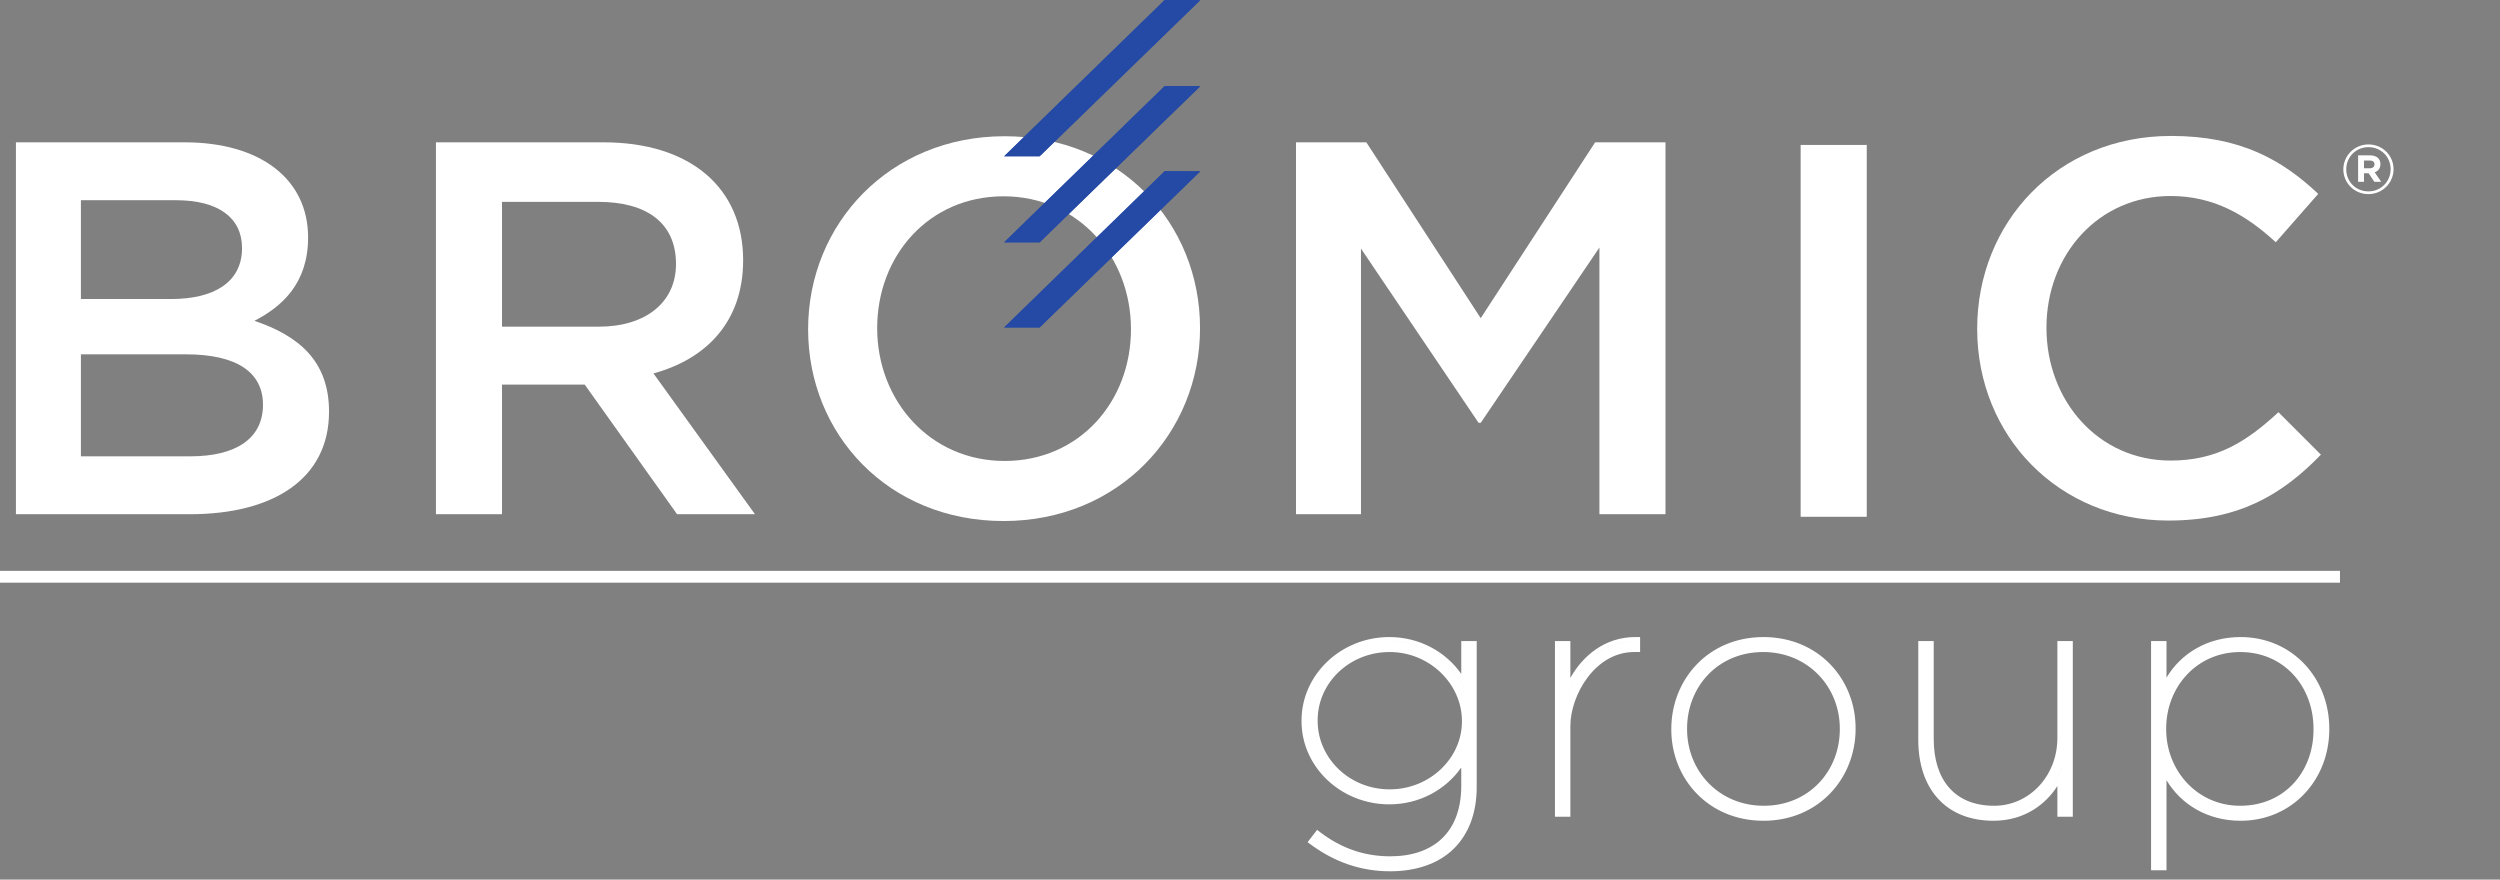 <?xml version="1.0" encoding="UTF-8"?>
<svg xmlns="http://www.w3.org/2000/svg" width="270" height="95" viewBox="0 0 270 95" fill="none">
  <rect x="0" y="0" width="270" height="95" fill="#808080" stroke="none"/>
  <path d="M108.383 21.2C100.346 21.2 94.735 27.574 94.735 35.439C94.735 43.301 100.461 49.784 108.497 49.784C116.537 49.784 122.145 43.418 122.145 35.552C122.145 27.683 116.42 21.2 108.383 21.2ZM108.383 56.271C95.951 56.271 87.276 46.918 87.276 35.552C87.276 24.187 96.065 14.713 108.497 14.713C120.93 14.713 129.604 24.074 129.604 35.439C129.604 46.8 120.815 56.271 108.383 56.271Z" fill="white"></path>
  <path fill-rule="evenodd" clip-rule="evenodd" d="M19.933 15.371H1.72V55.535H20.513C29.563 55.535 35.536 51.69 35.536 44.459C35.536 38.955 32.229 36.254 27.474 34.648C30.49 33.098 33.274 30.577 33.274 25.644C33.274 19.333 28.113 15.371 19.933 15.371ZM18.483 32.295H8.738V21.623H19.005C23.587 21.623 26.14 23.522 26.14 26.791C26.14 30.518 23.064 32.295 18.483 32.295ZM20.571 49.283H8.738V38.266H20.05C25.677 38.266 28.402 40.274 28.402 43.716C28.402 47.388 25.443 49.283 20.571 49.283Z" fill="white"></path>
  <path fill-rule="evenodd" clip-rule="evenodd" d="M81.536 55.535L70.573 40.329C76.257 38.778 80.259 34.766 80.259 28.11C80.259 20.249 74.518 15.371 65.179 15.371H47.082V55.535H54.217V41.535H63.148L73.125 55.535H81.536ZM73.008 28.513C73.008 32.64 69.762 35.282 64.656 35.282H54.217V21.8H64.599C69.877 21.8 73.008 24.093 73.008 28.513Z" fill="white"></path>
  <path fill-rule="evenodd" clip-rule="evenodd" d="M172.738 26.732V55.535H179.872V15.371H172.275L159.919 34.362L147.564 15.371H139.967V55.535H146.984V26.846L159.687 45.665H159.919L172.738 26.732Z" fill="white"></path>
  <path fill-rule="evenodd" clip-rule="evenodd" d="M194.469 55.812H201.608V15.654H194.469V55.812Z" fill="white"></path>
  <path fill-rule="evenodd" clip-rule="evenodd" d="M250.659 49.106L246.073 44.518C242.594 47.728 239.404 49.741 234.416 49.741C226.645 49.741 221.017 43.312 221.017 35.396C221.017 27.48 226.645 21.169 234.416 21.169C239.056 21.169 242.535 23.177 245.785 26.161L250.368 20.938C246.479 17.266 241.957 14.682 234.474 14.682C222.174 14.682 213.536 24.039 213.536 35.51C213.536 47.102 222.35 56.22 234.183 56.22C241.783 56.22 246.424 53.468 250.659 49.106Z" fill="white"></path>
  <path d="M108.448 26.172L125.787 9.294L129.632 9.306L112.279 26.172H108.448Z" fill="#254AA5"></path>
  <path d="M108.448 26.172L125.787 9.294L129.632 9.306L112.279 26.172H108.448Z" fill="#254AA5"></path>
  <path d="M108.448 35.365L125.787 18.488L129.632 18.499L112.279 35.365H108.448Z" fill="#254AA5"></path>
  <path d="M108.448 35.365L125.787 18.488L129.632 18.499L112.279 35.365H108.448Z" fill="#254AA5"></path>
  <path d="M108.448 16.878L125.787 0L129.632 0.012L112.279 16.878H108.448Z" fill="#254AA5"></path>
  <path d="M108.448 16.878L125.787 0L129.632 0.012L112.279 16.878H108.448Z" fill="#254AA5"></path>
  <path d="M255.935 17.334H255.312V18.171H255.949C256.27 18.171 256.443 17.999 256.443 17.752C256.443 17.474 256.25 17.334 255.935 17.334ZM256.466 18.61L257.17 19.631H256.428L255.814 18.711H255.312V19.631H254.676V16.777H255.957C256.646 16.777 257.087 17.126 257.087 17.721C257.087 18.187 256.833 18.476 256.466 18.61ZM255.797 15.893C254.429 15.893 253.394 16.969 253.394 18.288C253.394 19.608 254.421 20.669 255.787 20.669C257.154 20.669 258.19 19.592 258.19 18.273C258.19 16.953 257.162 15.893 255.797 15.893ZM255.787 20.966C254.261 20.966 253.08 19.757 253.08 18.288C253.08 16.82 254.279 15.599 255.797 15.599C257.323 15.599 258.504 16.805 258.504 18.273C258.504 19.741 257.305 20.966 255.787 20.966Z" fill="white"></path>
  <path fill-rule="evenodd" clip-rule="evenodd" d="M141.589 91.228L141.219 90.958L142.247 89.627L142.604 89.897C144.869 91.613 147.333 92.482 150.152 92.482C152.5 92.482 154.406 91.819 155.721 90.568C157.034 89.32 157.816 87.432 157.816 84.868V82.891C156.137 85.29 153.3 86.87 150.043 86.87C144.845 86.87 140.565 82.858 140.565 77.89V77.817C140.565 72.852 144.843 68.802 150.043 68.802C153.3 68.802 156.137 70.382 157.816 72.781V69.237H159.484V85.011C159.484 87.819 158.611 90.073 157.013 91.655C155.372 93.279 152.941 94.099 150.152 94.099C146.98 94.099 144.182 93.124 141.589 91.228ZM141.199 76.1C142.043 72.211 145.693 69.249 150.043 69.249C153.405 69.249 156.29 71.012 157.816 73.611C157.983 73.895 158.133 74.189 158.266 74.491V74.492C156.914 71.419 153.772 69.25 150.043 69.25C145.693 69.25 142.043 72.211 141.199 76.1ZM158.266 69.684V69.684H159.034V85.011C159.034 85.345 159.022 85.67 158.996 85.987C159.022 85.67 159.034 85.345 159.034 85.011V69.684H158.266ZM141.856 90.868L141.856 90.868L142.331 90.253C144.671 92.025 147.229 92.929 150.152 92.929C153.943 92.929 156.754 91.259 157.809 88.007C156.754 91.26 153.943 92.93 150.152 92.93C147.229 92.93 144.671 92.026 142.331 90.254L141.856 90.868ZM157.889 77.927V77.854C157.889 73.883 154.413 70.419 150.079 70.419C145.742 70.419 142.306 73.744 142.306 77.782V77.854C142.306 81.893 145.745 85.251 150.079 85.251C154.421 85.251 157.889 81.888 157.889 77.927ZM158.211 79.286C157.522 82.888 154.149 85.699 150.079 85.699C145.512 85.699 141.856 82.155 141.856 77.855V77.782C141.856 77.517 141.87 77.254 141.897 76.995C141.87 77.254 141.856 77.516 141.856 77.782V77.854C141.856 82.155 145.512 85.698 150.079 85.698C154.149 85.698 157.522 82.888 158.211 79.286ZM169.15 69.684H168.386V87.759H168.385V69.683H169.15V69.684ZM169.151 75.466C169.267 75.052 169.417 74.634 169.6 74.22C170.696 71.744 172.975 69.429 176.231 69.259C176.337 69.253 176.443 69.25 176.55 69.249C176.594 69.249 176.637 69.249 176.681 69.249V69.249C172.624 69.215 169.992 72.468 169.151 75.469V75.466ZM167.935 88.207V69.236H169.6V73.216C170.925 70.839 173.334 68.773 176.685 68.802L177.131 68.806V70.418H176.499C174.394 70.418 172.678 71.556 171.471 73.151C170.259 74.752 169.6 76.765 169.6 78.396V88.207H167.935ZM198.997 77.01C198.257 73.048 194.916 69.972 190.416 69.972C185.263 69.972 181.754 73.95 181.754 78.685V78.757C181.754 78.979 181.762 79.199 181.778 79.417C181.762 79.199 181.754 78.978 181.754 78.757V78.684C181.754 73.949 185.263 69.971 190.416 69.971C194.917 69.971 198.257 73.047 198.997 77.01ZM181.138 80.717C181.967 84.906 185.489 88.194 190.454 88.194C196.191 88.194 199.955 83.782 199.955 78.721V78.649C199.955 78.431 199.948 78.215 199.934 78.001C199.948 78.216 199.955 78.432 199.955 78.65V78.722C199.955 83.783 196.191 88.195 190.454 88.195C185.489 88.195 181.967 84.906 181.138 80.717ZM198.701 78.757V78.685C198.701 74.183 195.271 70.419 190.416 70.419C185.531 70.419 182.204 74.176 182.204 78.685V78.757C182.204 83.261 185.634 87.023 190.489 87.023C195.374 87.023 198.701 83.268 198.701 78.757ZM180.501 78.795V78.722C180.501 73.435 184.445 68.803 190.454 68.803C196.42 68.803 200.405 73.357 200.405 78.65V78.722C200.405 84.007 196.461 88.642 190.454 88.642C184.486 88.642 180.501 84.085 180.501 78.795ZM208.392 69.684H208.392V79.842C208.392 80.124 208.401 80.401 208.419 80.672C208.401 80.4 208.392 80.124 208.392 79.841V69.684ZM223.413 69.684H223.413V87.76H222.647V87.759H223.413V69.684ZM222.647 82.808C222.549 83.178 222.399 83.575 222.197 83.98C221.196 85.99 218.919 88.195 215.299 88.195C211.217 88.195 208.637 85.943 207.867 82.34C208.637 85.942 211.217 88.194 215.299 88.194C219.648 88.194 222.06 85.011 222.647 82.807V82.808ZM207.174 79.915V69.237H208.842V79.842C208.842 82.029 209.416 83.821 210.495 85.059C211.565 86.287 213.178 87.023 215.372 87.023C219.15 87.023 222.197 83.821 222.197 79.697V69.237H223.863V88.207H222.197V84.891C220.985 86.8 218.701 88.642 215.299 88.642C212.726 88.642 210.677 87.78 209.276 86.224C207.881 84.674 207.174 82.487 207.174 79.915ZM237.794 71.037C235.143 72.535 233.496 75.447 233.496 78.685V78.757C233.496 83.422 237.005 87.47 241.939 87.47C243.503 87.47 244.907 87.096 246.098 86.434C244.907 87.097 243.503 87.471 241.938 87.471C237.004 87.471 233.495 83.422 233.495 78.757V78.685C233.495 75.447 235.143 72.535 237.794 71.037ZM232.766 69.684H233.531V75.287C233.531 75.286 233.532 75.285 233.532 75.284V69.684H232.766V69.684ZM237.467 70.392C238.751 69.668 240.275 69.25 241.977 69.25C247.276 69.25 251.114 73.443 251.114 78.685V78.757C251.114 82.198 249.461 85.187 246.826 86.836C249.461 85.187 251.113 82.198 251.113 78.757V78.685C251.113 73.443 247.276 69.25 241.976 69.25C240.275 69.25 238.751 69.669 237.467 70.392ZM233.532 82.158V93.544H233.531V82.156C233.531 82.156 233.532 82.157 233.532 82.158ZM232.316 93.992V69.237H233.982V73.181C235.535 70.588 238.386 68.802 241.977 68.802C247.548 68.802 251.564 73.219 251.564 78.685V78.757C251.564 84.223 247.548 88.642 241.977 88.642C238.386 88.642 235.535 86.856 233.982 84.262V93.992H232.316ZM249.86 78.794V78.722C249.86 74.123 246.662 70.419 241.939 70.419C237.246 70.419 233.946 74.201 233.946 78.685V78.757C233.946 83.206 237.283 87.023 241.939 87.023C246.668 87.023 249.86 83.422 249.86 78.794Z" fill="white"></path>
  <path fill-rule="evenodd" clip-rule="evenodd" d="M252.717 61.652H0V62.93H252.717V61.652Z" fill="white"></path>
</svg>

